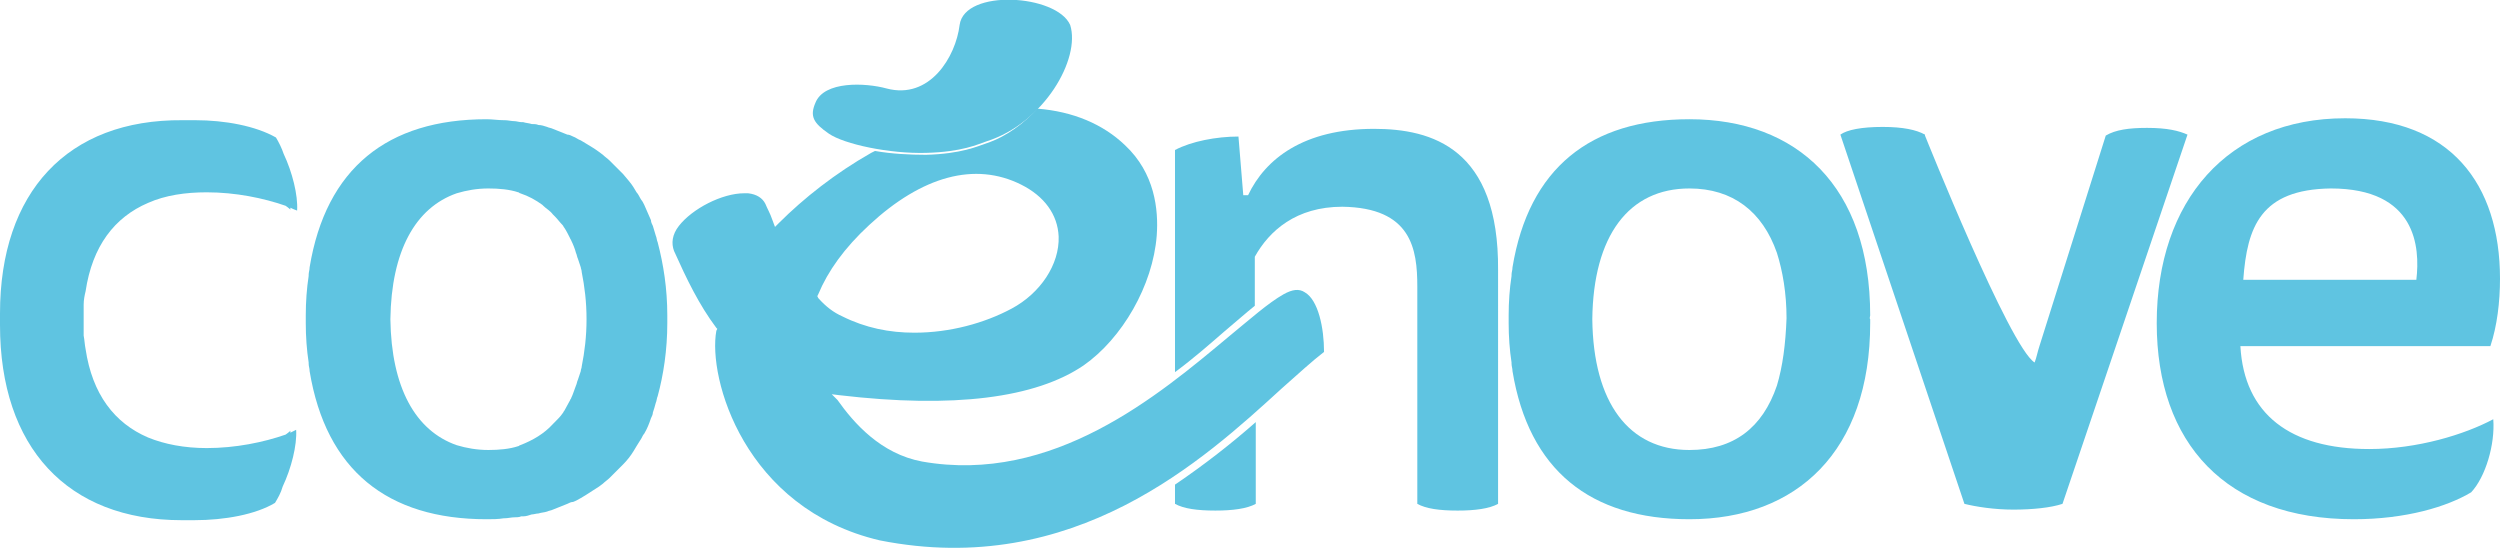 <?xml version="1.0" encoding="utf-8"?>
<!-- Generator: Adobe Illustrator 26.0.3, SVG Export Plug-In . SVG Version: 6.00 Build 0)  -->
<svg version="1.1" id="Calque_1" xmlns="http://www.w3.org/2000/svg" xmlns:xlink="http://www.w3.org/1999/xlink" x="0px" y="0px"
	 viewBox="0 0 260 57" style="enable-background:new 0 0 260 57;" xml:space="preserve">
<style type="text/css">
	.st0{fill:#5FC4E1;}
</style>
<g>
	<path class="st0" d="M194.5,32.8c0-13.4-7.6-20.4-18.8-20.4c-10.3,0-16.7,5.1-18.4,15.4c0,0.3-0.1,0.5-0.1,0.8c0,0,0,0.1,0,0.1
		c-0.2,1.3-0.3,2.7-0.3,4.1c0,0.1,0,0.3,0,0.4c0,0.1,0,0.3,0,0.4c0,1.4,0.1,2.8,0.3,4.1c0,0,0,0.1,0,0.1c0,0.3,0.1,0.5,0.1,0.8
		c1.7,10.3,8.1,15.4,18.4,15.4c11.2,0,18.8-7.1,18.8-20.4c0-0.1,0-0.3,0-0.4C194.4,33.1,194.5,32.9,194.5,32.8z M184.8,40.1
		c-1.5,4.4-4.5,6.7-9.1,6.7c-6.3,0-10-4.9-10.1-13.6c0.1-8.7,3.8-13.6,10.1-13.6c4.5,0,7.6,2.4,9.1,6.7c0,0,0,0,0,0
		c0.6,1.9,1,4.2,1,6.8C185.7,35.8,185.4,38.1,184.8,40.1C184.8,40,184.8,40.1,184.8,40.1z"/>
	<path class="st0" d="M223.3,13.3c-1.9,0-3.3,0.2-4.3,0.8L212.1,36c-0.2,0.6-0.3,1.2-0.5,1.7c-2.6-1.6-11.4-23.6-11.4-23.6l0-0.1
		c-0.9-0.5-2.3-0.8-4.4-0.8c-2.2,0-3.7,0.3-4.4,0.8l12.9,38.4c1.2,0.3,3.1,0.6,5.1,0.6c2,0,3.9-0.2,5.1-0.6l13-38.4
		C226.6,13.6,225.4,13.3,223.3,13.3z"/>
	<path class="st0" d="M30.2,45c0-0.1,0-0.1,0-0.2c0,0-0.2,0.2-0.5,0.4c-2.3,0.8-5.2,1.4-8.2,1.4c-2.3,0-4.4-0.4-6.1-1.1
		C11.9,44,9.6,41,8.9,36.3c0,0,0,0,0,0c-0.1-0.5-0.1-0.9-0.2-1.4c0-0.3,0-0.6,0-0.8c0-0.3,0-0.5,0-0.8c0-0.3,0-0.5,0-0.8
		c0-0.3,0-0.6,0-0.8c0-0.5,0.1-1,0.2-1.4c0,0,0,0,0,0c0.7-4.7,3-7.7,6.5-9.2c1.8-0.8,3.9-1.1,6.1-1.1c3,0,5.9,0.6,8.2,1.4
		c0.3,0.2,0.5,0.4,0.5,0.4c0-0.1,0-0.1,0-0.2c0.2,0.1,0.4,0.2,0.7,0.3c0.1-1.6-0.5-4-1.4-5.9c-0.2-0.6-0.5-1.2-0.8-1.7
		c-2.1-1.2-5.3-1.8-8.4-1.8c-0.2,0-0.3,0-0.5,0c-0.3,0-0.5,0-0.8,0C7,12.4,0,20,0,32.6c0,0.2,0,0.4,0,0.6c0,0.2,0,0.4,0,0.6
		c0,12.7,7,20.3,18.9,20.3c0.3,0,0.5,0,0.8,0c0.2,0,0.3,0,0.5,0c3.2,0,6.4-0.6,8.4-1.8c0.3-0.5,0.6-1,0.8-1.7
		c0.9-1.9,1.5-4.3,1.4-5.9C30.6,44.8,30.4,44.9,30.2,45z"/>
	<path class="st0" d="M246.4,46.7c-8.2,0-13-3.6-13.4-10.7h26c0.7-2.1,1-4.6,1-7c0-9.9-5.2-16.7-16.1-16.7
		c-12.2,0-19.6,8.6-19.6,21.3c0,12.5,7.2,20.4,20.5,20.4c5.4,0,9.7-1.3,12.2-2.8c1.5-1.6,2.5-5,2.3-7.6
		C256.3,45.2,251.4,46.7,246.4,46.7z M251.3,29.1C251.3,29.1,251.3,29.1,251.3,29.1l-18,0c0.4-5.5,1.8-9.4,9.1-9.5
		C251.3,19.6,251.7,25.7,251.3,29.1z"/>
	<path class="st0" d="M65.9,46.9c0.1-0.2,0.2-0.3,0.3-0.5c0.2-0.3,0.3-0.5,0.5-0.8c0.1-0.2,0.2-0.4,0.3-0.5c0.3-0.5,0.5-1,0.7-1.6
		c0.1-0.2,0.2-0.4,0.2-0.6c0.1-0.3,0.2-0.6,0.3-1c0.1-0.2,0.1-0.5,0.2-0.7c0.6-2.2,1-4.8,1-7.6c0-0.1,0-0.3,0-0.4c0-0.1,0-0.3,0-0.4
		c0-2.8-0.4-5.3-1-7.6c-0.1-0.2-0.1-0.5-0.2-0.7c-0.1-0.3-0.2-0.7-0.3-1c-0.1-0.2-0.2-0.4-0.2-0.6c-0.2-0.5-0.5-1.1-0.7-1.6
		c-0.1-0.2-0.2-0.4-0.3-0.5c-0.2-0.3-0.3-0.6-0.5-0.8c-0.1-0.2-0.2-0.3-0.3-0.5c-0.3-0.5-0.7-0.9-1.1-1.4c-0.1-0.1-0.2-0.2-0.3-0.3
		c-0.2-0.2-0.4-0.4-0.7-0.7c-0.1-0.1-0.3-0.3-0.4-0.4c-0.2-0.2-0.5-0.4-0.7-0.6c-0.1-0.1-0.3-0.2-0.4-0.3c-0.4-0.3-0.9-0.6-1.4-0.9
		c-0.2-0.1-0.3-0.2-0.5-0.3c-0.3-0.1-0.5-0.3-0.8-0.4c-0.2-0.1-0.4-0.2-0.6-0.2c-0.5-0.2-1-0.4-1.5-0.6c-0.2-0.1-0.4-0.1-0.6-0.2
		c-0.3-0.1-0.6-0.2-0.9-0.2c-0.2-0.1-0.5-0.1-0.7-0.1c-0.3-0.1-0.6-0.1-0.9-0.2c0,0,0,0-0.1,0c0,0-0.1,0-0.1,0
		c-0.2,0-0.5-0.1-0.7-0.1c-0.3,0-0.7-0.1-1-0.1c0,0-0.1,0-0.1,0c-0.6,0-1.2-0.1-1.8-0.1c-10.3,0-16.7,5.1-18.4,15.4
		c0,0.3-0.1,0.5-0.1,0.8c0,0,0,0.1,0,0.1c-0.2,1.3-0.3,2.7-0.3,4.1c0,0.1,0,0.3,0,0.4c0,0.1,0,0.3,0,0.4c0,1.4,0.1,2.8,0.3,4.1
		c0,0,0,0.1,0,0.1c0,0.3,0.1,0.5,0.1,0.8c1.7,10.3,8.1,15.4,18.4,15.4c0.6,0,1.2,0,1.8-0.1c0,0,0.1,0,0.1,0c0.3,0,0.7-0.1,1-0.1
		c0.2,0,0.5,0,0.7-0.1c0,0,0.1,0,0.1,0c0,0,0,0,0.1,0c0.3,0,0.6-0.1,0.9-0.2c0.2,0,0.5-0.1,0.7-0.1c0.3-0.1,0.6-0.1,0.9-0.2
		c0.2-0.1,0.4-0.1,0.6-0.2c0.5-0.2,1-0.4,1.5-0.6c0.2-0.1,0.4-0.2,0.6-0.2c0.3-0.1,0.6-0.3,0.8-0.4c0.2-0.1,0.3-0.2,0.5-0.3
		c0.5-0.3,0.9-0.6,1.4-0.9c0.1-0.1,0.3-0.2,0.4-0.3c0.2-0.2,0.5-0.4,0.7-0.6c0.1-0.1,0.3-0.3,0.4-0.4c0.2-0.2,0.4-0.4,0.7-0.7
		c0.1-0.1,0.2-0.2,0.3-0.3C65.2,47.9,65.6,47.4,65.9,46.9z M47.5,46.3c-4.3-1.5-6.8-6-6.9-13.1c0.1-7.1,2.6-11.6,6.9-13.1
		c1-0.3,2.1-0.5,3.3-0.5c1.1,0,2.2,0.1,3.1,0.4c0.1,0,0.1,0.1,0.2,0.1c0.9,0.3,1.6,0.7,2.3,1.2c0,0,0.1,0.1,0.1,0.1
		c0.3,0.3,0.7,0.5,1,0.9c0.1,0.1,0.1,0.1,0.2,0.2c0.3,0.3,0.5,0.6,0.8,0.9c0.1,0.1,0.1,0.2,0.2,0.3c0.2,0.3,0.4,0.7,0.6,1.1
		c0,0.1,0.1,0.1,0.1,0.2c0.2,0.4,0.4,0.9,0.5,1.3c0,0,0,0,0,0c0.1,0.2,0.1,0.4,0.2,0.6c0.1,0.3,0.2,0.6,0.3,0.9
		c0,0.1,0.1,0.3,0.1,0.5c0.3,1.5,0.5,3.1,0.5,4.9c0,1.8-0.2,3.4-0.5,4.9c0,0.2-0.1,0.3-0.1,0.5c-0.1,0.3-0.2,0.6-0.3,0.9
		c-0.1,0.2-0.1,0.4-0.2,0.6c0,0,0,0,0,0c-0.2,0.5-0.3,0.9-0.5,1.3c0,0.1-0.1,0.1-0.1,0.2c-0.2,0.4-0.4,0.7-0.6,1.1
		c-0.1,0.1-0.1,0.2-0.2,0.3c-0.2,0.3-0.5,0.6-0.8,0.9c-0.1,0.1-0.1,0.1-0.2,0.2c-0.9,1-2.1,1.7-3.4,2.2c-0.1,0-0.1,0.1-0.2,0.1
		c-0.9,0.3-2,0.4-3.1,0.4C49.6,46.8,48.5,46.6,47.5,46.3z"/>
	<path class="st0" d="M135.7,30.4c-0.6-0.4-1.3-0.3-2.2,0.2c-1.6,0.9-3.5,2.6-5.7,4.4c-7.3,6.1-18.3,15.4-31.9,13
		c-4.3-0.8-7.1-4-8.8-6.4L86.5,41l0.8,0.1c11.9,1.4,20.4,0.3,25.4-3.1c4-2.8,7.2-8.3,7.6-13.5c0.2-2.7-0.2-6.5-3.3-9.4
		c-2.3-2.2-5.4-3.5-9.1-3.8c-1.4,1.5-3.2,2.9-5.3,3.6c-0.9,0.3-2.6,1.1-6.3,1.2c-1.7,0-3.6-0.1-5.3-0.4l-0.4,0.2
		c-3.7,2.1-7,4.7-9.6,7.3l-0.4,0.4l-0.3-0.8c-0.2-0.6-0.5-1.1-0.7-1.6c-0.3-0.6-0.9-1-1.8-1.1c-0.1,0-0.3,0-0.4,0
		c-2.3,0-5.4,1.6-6.8,3.4c-0.7,0.9-0.8,1.8-0.5,2.6c1.3,2.9,2.6,5.6,4.4,8l0.1,0.1l-0.1,0.2c-0.9,4.9,2.9,18.5,17,21.8
		c20.2,4,33.7-8.4,41.8-15.8c1.7-1.5,3.1-2.8,4.4-3.8C137.7,34.1,137.1,31.2,135.7,30.4z M85,30.8l0.1-0.2c1-2.4,2.7-4.8,5.3-7.2
		c5.5-5.1,11-6.6,15.8-4.2c2.4,1.2,3.8,3.1,3.9,5.4c0.1,2.9-1.9,5.9-4.9,7.5c-2.8,1.5-6.4,2.5-10.1,2.5c-2.6,0-5.1-0.5-7.5-1.7
		c-0.9-0.4-1.7-1-2.5-1.9L85,30.8z"/>
	<g>
		<path class="st0" d="M142.9,13.4c-7.3,0-11.3,3.1-13.1,6.9h-0.5l-0.5-6.1c-2.3,0-4.9,0.5-6.6,1.4v23.1c1.9-1.4,3.6-2.9,5.1-4.2
			c1.2-1,2.2-1.9,3.2-2.7v-5.1c1.5-2.7,4.3-5.2,9.1-5.2c7.2,0.1,7.8,4.4,7.8,8.3v22.6c0.9,0.5,2.3,0.7,4.2,0.7
			c1.8,0,3.3-0.2,4.2-0.7V28.1C155.9,15.4,148.9,13.4,142.9,13.4z"/>
		<path class="st0" d="M122.2,50.4v2c0.9,0.5,2.3,0.7,4.2,0.7c1.8,0,3.3-0.2,4.2-0.7v-8.5C128.1,46.1,125.3,48.3,122.2,50.4z"/>
	</g>
	<path class="st0" d="M111.3,2.6c-1.4-3.2-11-3.8-11.5,0c-0.4,3.3-3.1,7.8-7.6,6.6c-2.2-0.6-6.5-0.8-7.4,1.5
		c-0.6,1.4-0.2,2.1,1.4,3.2s6.3,2.1,10.1,2c3.8-0.1,5.4-0.9,6.3-1.2C108.6,12.8,112.4,6.1,111.3,2.6z"/>
</g>
</svg>

